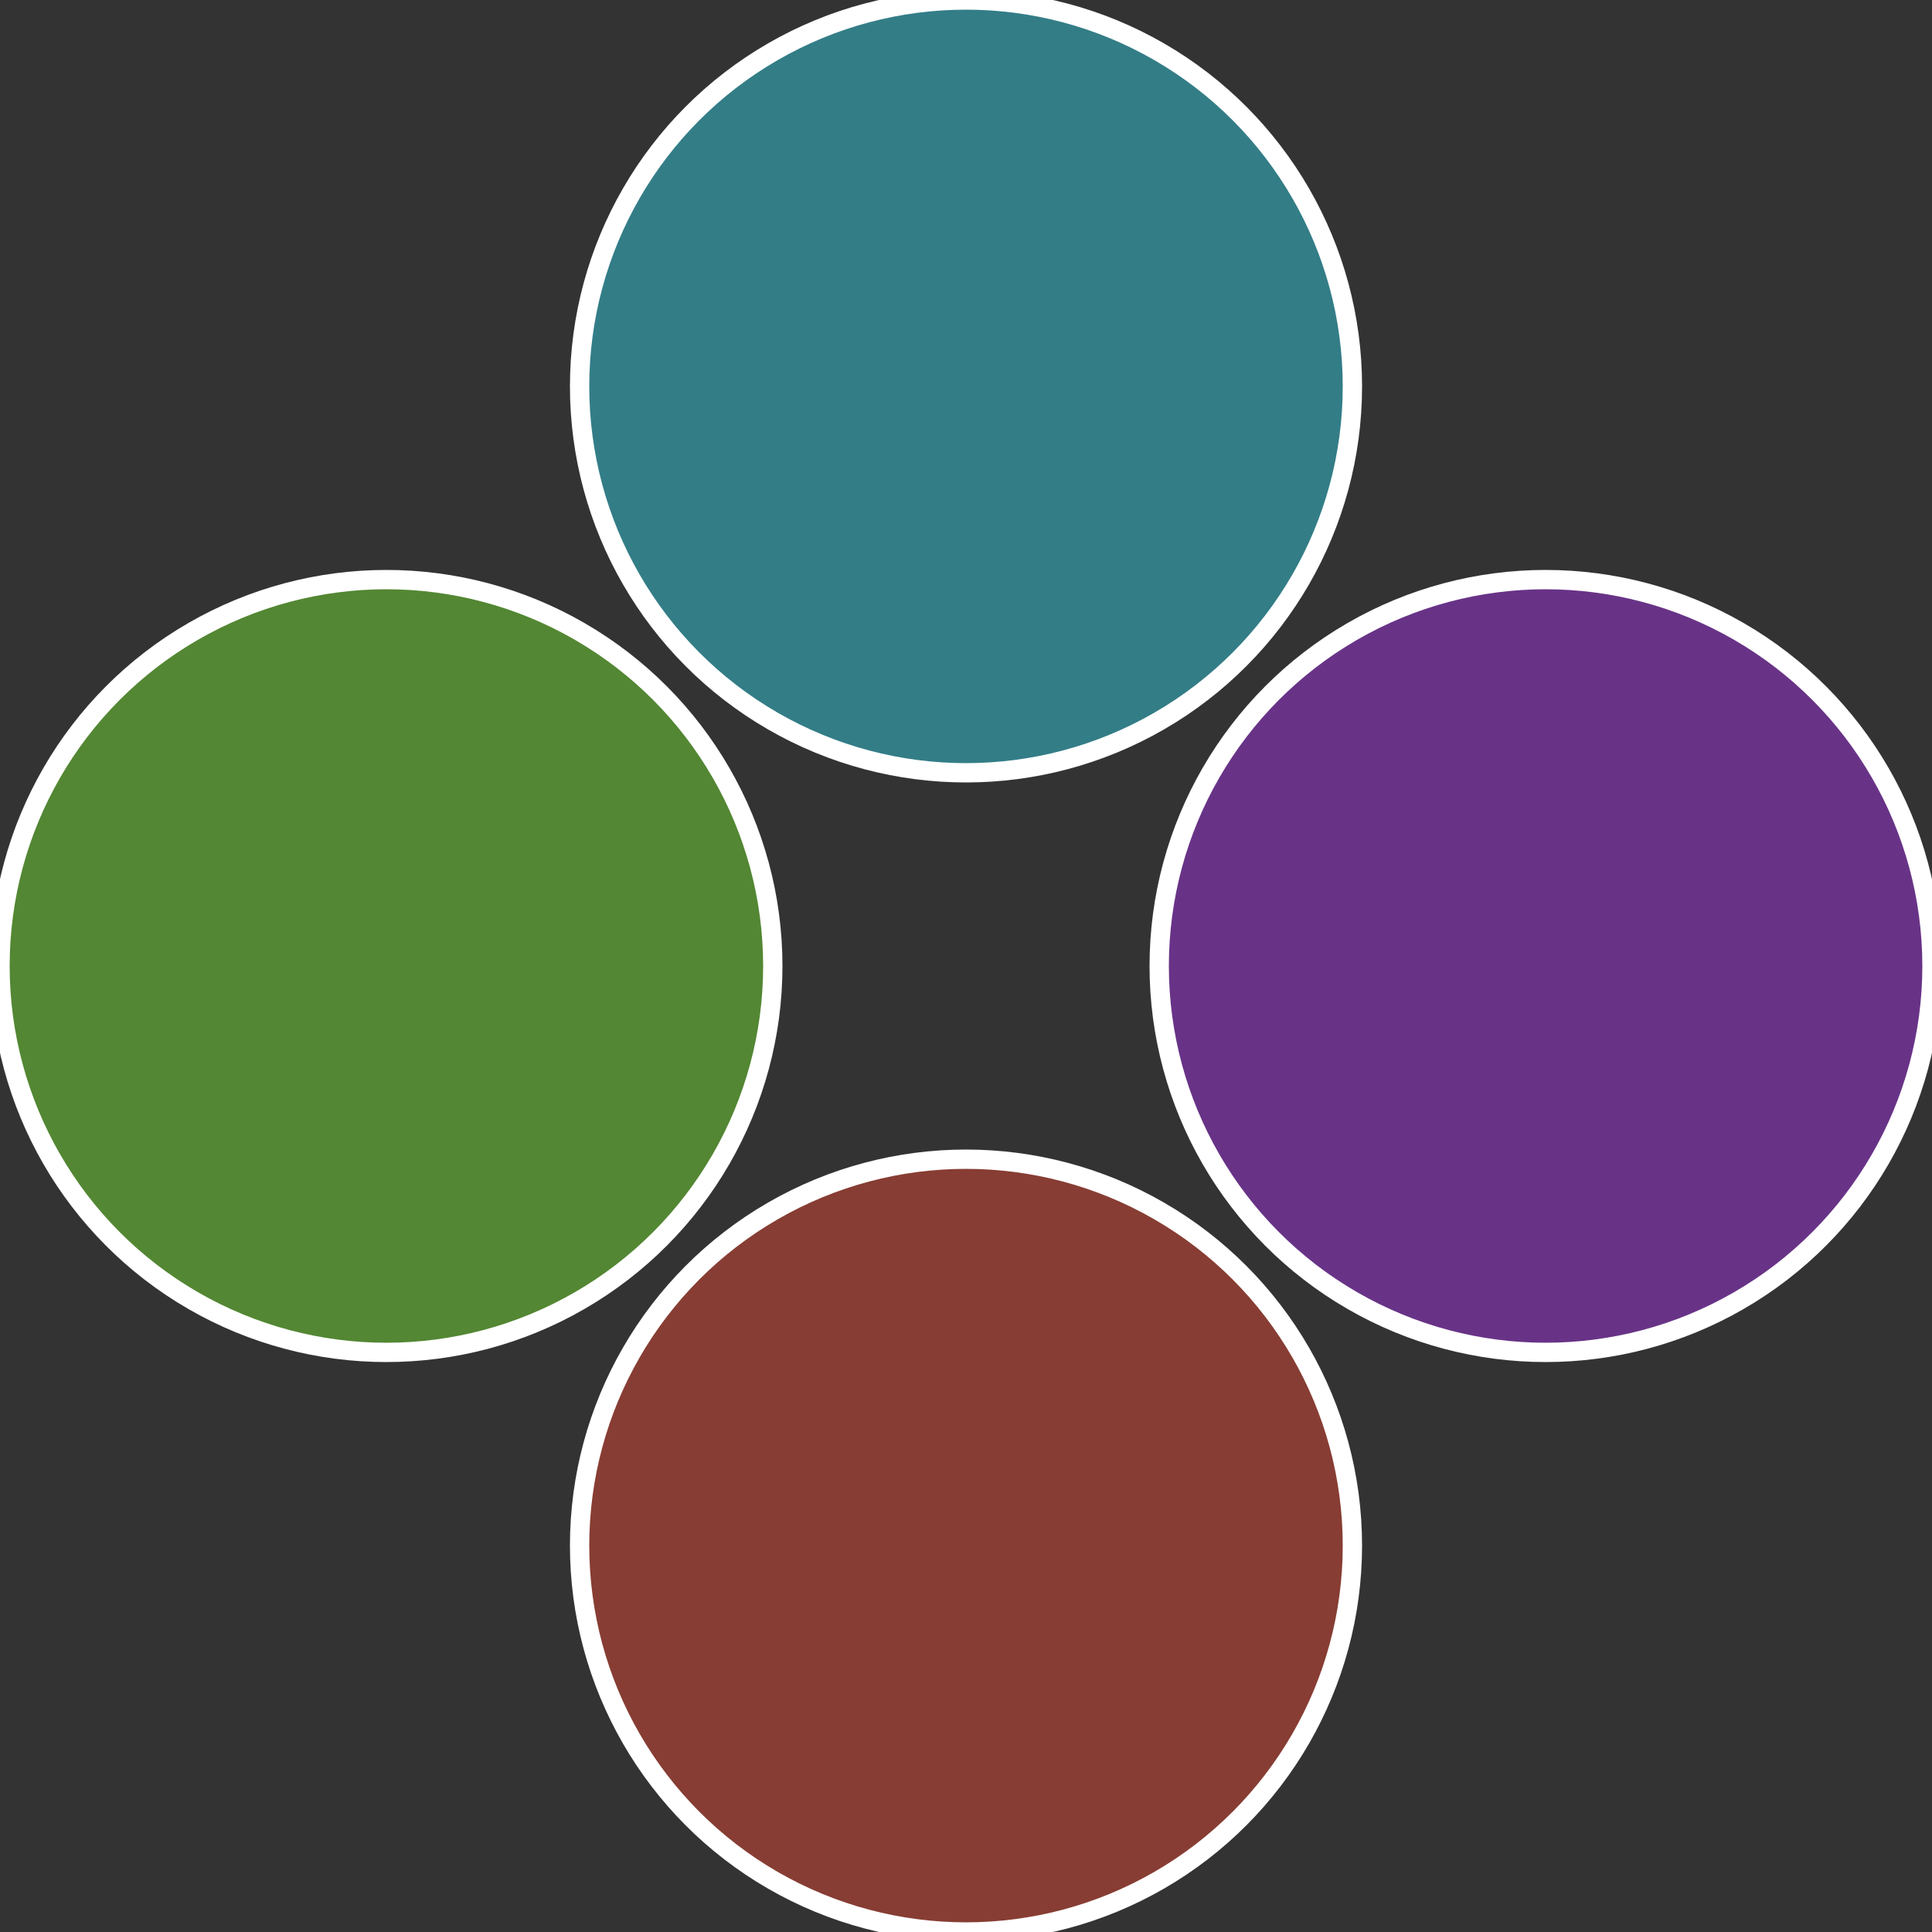 <?xml version="1.0" standalone="no"?>
<svg width="500" height="500" viewBox="-1 -1 2 2" xmlns="http://www.w3.org/2000/svg">
 
                <rect x="-1" y="-1" width="2" height="2" fill="#333333" stroke="none"/>
 
                <circle cx="0.6" cy="0" r="0.4" fill="#683387" stroke="#fff" stroke-width="1%" />
             
                <circle cx="3.6739403974421E-17" cy="0.6" r="0.4" fill="#873d33" stroke="#fff" stroke-width="1%" />
             
                <circle cx="-0.6" cy="7.3478807948841E-17" r="0.4" fill="#538733" stroke="#fff" stroke-width="1%" />
             
                <circle cx="-1.1021821192326E-16" cy="-0.6" r="0.4" fill="#337d87" stroke="#fff" stroke-width="1%" />
            </svg>
